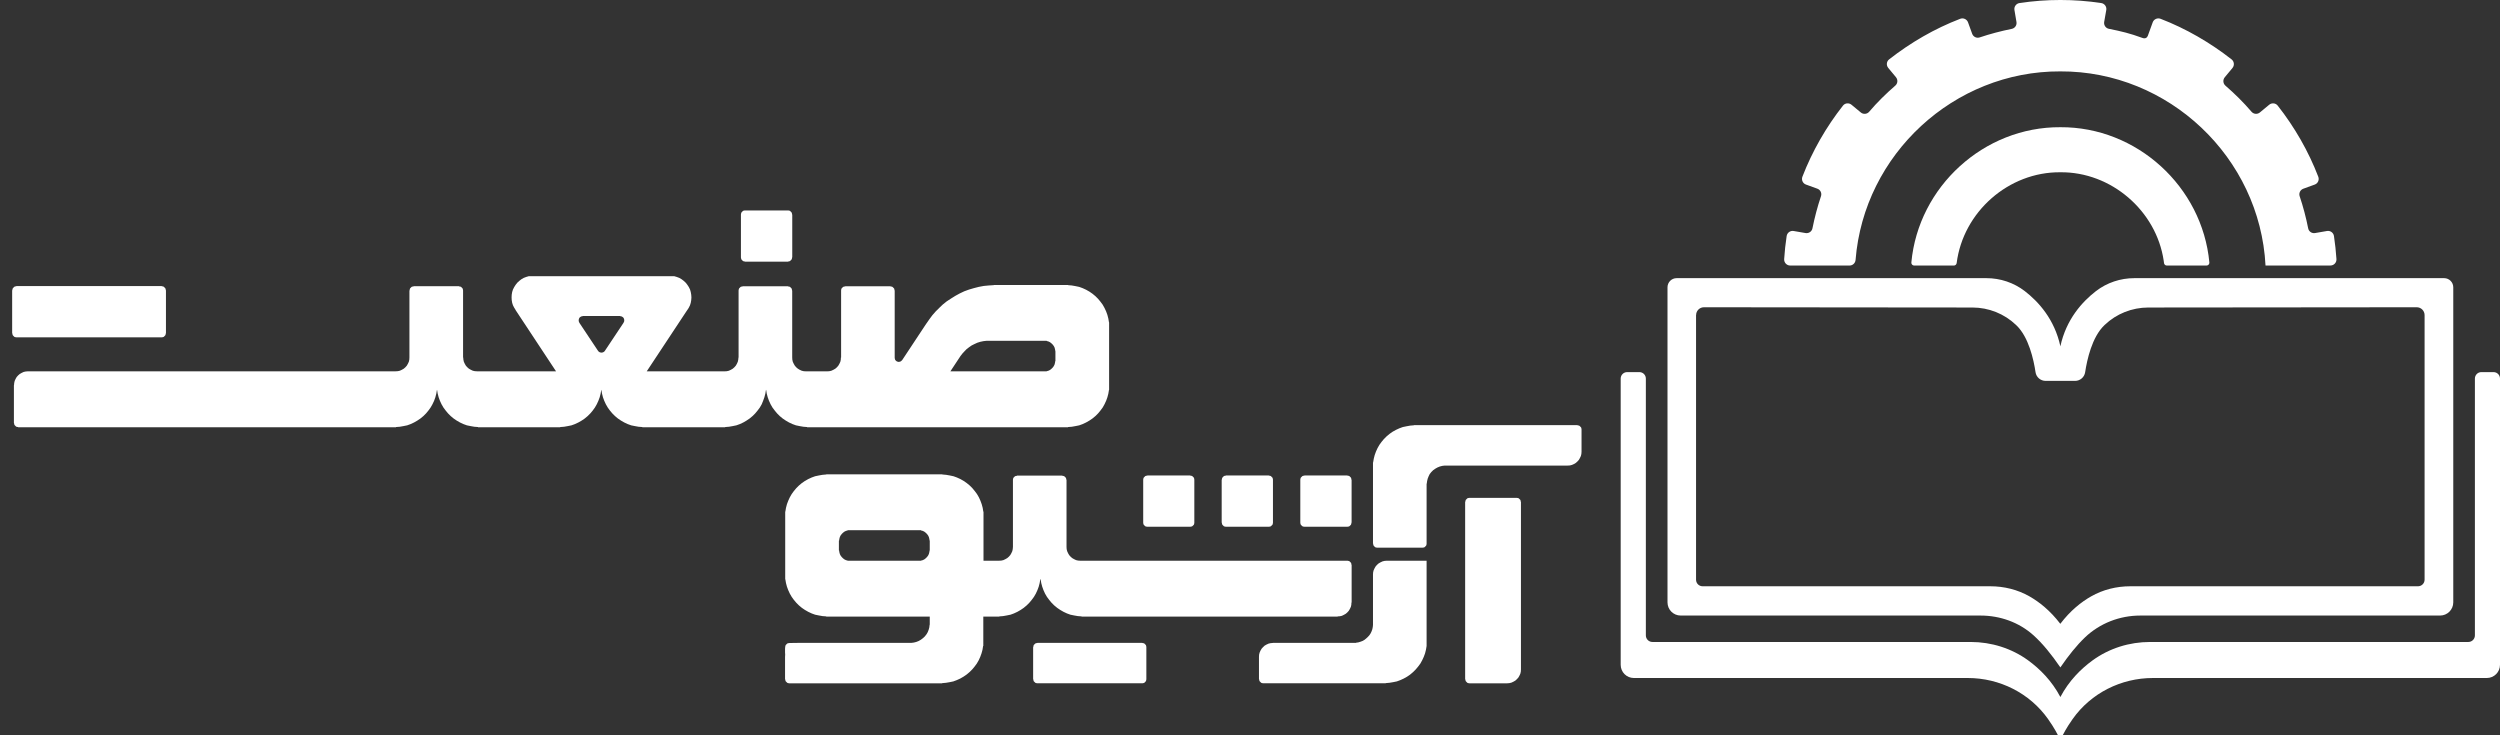 <svg width="153" height="45" viewBox="0 0 153 45" fill="none" xmlns="http://www.w3.org/2000/svg">
<rect x="0" y="0" width="153" height="45" fill="#333333" stroke="none"/>
<path d="M93.082 30.718V40.969L93.074 41.105L93.045 41.23L92.987 41.356L92.92 41.472L92.832 41.567L92.737 41.654L92.62 41.721L92.496 41.778L92.372 41.808L92.237 41.818H89.926L89.859 41.808L89.801 41.788L89.754 41.739L89.707 41.691L89.687 41.634L89.675 41.567H89.667V30.718H89.675L89.687 30.65L89.707 30.593L89.754 30.546L89.801 30.498L89.859 30.479L89.926 30.469H92.824L92.891 30.479L92.948 30.498L92.995 30.546L93.045 30.593L93.064 30.65L93.074 30.718H93.082Z" fill="white"/>
<path d="M87.308 34.316V39.534L87.269 39.765L87.213 39.986L87.136 40.197L87.038 40.408L86.925 40.612L86.789 40.795L86.645 40.967L86.481 41.131L86.297 41.287L86.116 41.411L85.912 41.526L85.701 41.623L85.488 41.702L85.257 41.749L85.038 41.786L84.807 41.806V41.816H77.307L77.24 41.806L77.183 41.786L77.136 41.737L77.088 41.69L77.068 41.632L77.057 41.565H77.049V40.197L77.057 40.065L77.088 39.939L77.144 39.814L77.213 39.698L77.299 39.603L77.394 39.514L77.511 39.447L77.635 39.39L77.761 39.36L77.894 39.35V39.342H82.987L82.997 39.333L83.131 39.313L83.257 39.275L83.389 39.226L83.506 39.159L83.613 39.072L83.717 38.975L83.804 38.88L83.881 38.764L83.94 38.64L83.988 38.505L84.015 38.369L84.027 38.245V38.235V35.165L84.035 35.029L84.065 34.905L84.124 34.778L84.191 34.662L84.276 34.567L84.373 34.48L84.487 34.415L84.613 34.356L84.738 34.326L84.874 34.316H87.308Z" fill="white"/>
<path d="M88.413 28.493L88.261 28.513L88.117 28.55L87.971 28.61L87.839 28.685L87.713 28.773L87.596 28.888L87.499 29.012L87.432 29.148L87.375 29.293L87.338 29.447L87.318 29.599H87.308V33.266L87.3 33.334L87.28 33.393L87.231 33.442L87.184 33.489L87.124 33.509L87.057 33.517H84.288L84.219 33.509L84.159 33.489L84.112 33.442L84.065 33.393L84.045 33.334L84.035 33.266H84.027V28.302H84.035L84.075 28.071L84.132 27.848L84.209 27.636L84.305 27.425L84.42 27.224L84.554 27.04L84.698 26.866L84.862 26.703L85.046 26.549L85.229 26.422L85.433 26.308L85.644 26.211L85.855 26.134L86.086 26.087L86.307 26.047L86.538 26.027V26.02H96.539V26.027L96.606 26.039L96.663 26.059L96.711 26.106L96.76 26.154L96.78 26.211L96.79 26.278V27.646L96.78 27.78L96.75 27.907L96.691 28.031L96.626 28.146L96.539 28.242L96.442 28.329L96.328 28.398L96.201 28.454L96.077 28.485L95.941 28.493H88.413Z" fill="white"/>
<path d="M82.718 29.358V31.988H82.706L82.698 32.055L82.679 32.112L82.631 32.16L82.582 32.207L82.525 32.227L82.456 32.236H79.83L79.761 32.227L79.706 32.207L79.656 32.16L79.609 32.112L79.589 32.055L79.579 31.988V29.358L79.589 29.291L79.609 29.234L79.656 29.186L79.706 29.137L79.761 29.117L79.83 29.108V29.098H82.456V29.108L82.525 29.117L82.582 29.137L82.631 29.186L82.679 29.234L82.698 29.291L82.706 29.358H82.718Z" fill="white"/>
<path d="M77.905 29.358V31.988L77.894 32.055L77.876 32.112L77.826 32.16L77.779 32.207L77.722 32.227L77.655 32.236H75.027L74.96 32.227L74.901 32.207L74.853 32.16L74.806 32.112L74.786 32.055L74.776 31.988H74.767V29.358H74.776L74.786 29.291L74.806 29.234L74.853 29.186L74.901 29.137L74.96 29.117L75.027 29.108V29.098H77.655V29.108L77.722 29.117L77.779 29.137L77.826 29.186L77.876 29.234L77.894 29.291L77.905 29.358Z" fill="white"/>
<path d="M73.093 29.358V31.988L73.083 32.055L73.065 32.112L73.016 32.16L72.966 32.207L72.909 32.227L72.842 32.236H70.214L70.147 32.227L70.088 32.207L70.041 32.16L69.993 32.112L69.974 32.055L69.964 31.988V29.358L69.974 29.291L69.993 29.234L70.041 29.186L70.088 29.137L70.147 29.117L70.214 29.108V29.098H72.842V29.108L72.909 29.117L72.966 29.137L73.016 29.186L73.065 29.234L73.083 29.291L73.093 29.358Z" fill="white"/>
<path d="M70.157 39.604V41.567L70.147 41.634L70.127 41.691L70.08 41.738L70.033 41.788L69.974 41.807L69.908 41.817H69.502H66.365H63.487L63.419 41.807L63.362 41.788L63.313 41.738L63.264 41.691L63.248 41.634L63.236 41.567H63.228V39.604H63.236L63.248 39.535L63.264 39.476L63.313 39.429L63.362 39.381L63.419 39.361L63.487 39.352V39.344H69.908V39.352L69.974 39.361L70.033 39.381L70.08 39.429L70.127 39.476L70.147 39.535L70.157 39.604Z" fill="white"/>
<path d="M56.364 32.45H51.879V32.462L51.774 32.49L51.678 32.537L51.591 32.604L51.514 32.681L51.447 32.768L51.399 32.865L51.37 32.971L51.352 33.088H51.34V33.684H51.352L51.37 33.801L51.399 33.907L51.447 34.004L51.514 34.091L51.591 34.168L51.678 34.235L51.774 34.282L51.879 34.31V34.318H56.364V34.31L56.471 34.282L56.568 34.235L56.654 34.168L56.731 34.091L56.798 34.004L56.846 33.907L56.873 33.801L56.893 33.684H56.901V33.088H56.893L56.873 32.971L56.846 32.865L56.798 32.768L56.731 32.681L56.654 32.604L56.568 32.537L56.471 32.49L56.364 32.462V32.45ZM48.318 39.352L48.904 39.344H55.622H55.776L55.93 39.324L56.082 39.285L56.226 39.227L56.362 39.148L56.489 39.052L56.601 38.947L56.7 38.821L56.777 38.688L56.834 38.542L56.873 38.398L56.893 38.234H56.901V37.735H50.568V37.723L50.337 37.705L50.116 37.666L49.885 37.619L49.674 37.542L49.463 37.443L49.259 37.326L49.076 37.202L48.894 37.05L48.73 36.886L48.584 36.712L48.452 36.529L48.336 36.328L48.239 36.116L48.16 35.903L48.102 35.682L48.063 35.451H48.055V31.313H48.063L48.102 31.082L48.16 30.859L48.239 30.648L48.336 30.437L48.452 30.235L48.584 30.052L48.73 29.878L48.894 29.714L49.076 29.562L49.259 29.436L49.463 29.32L49.674 29.223L49.885 29.146L50.116 29.098L50.337 29.059L50.568 29.039V29.031H57.671V29.039L57.902 29.059L58.125 29.098L58.354 29.146L58.565 29.223L58.778 29.32L58.98 29.436L59.163 29.562L59.347 29.714L59.511 29.878L59.655 30.052L59.791 30.235L59.908 30.437L60.004 30.648L60.081 30.859L60.141 31.082L60.178 31.313H60.19V34.316H61.141L61.278 34.308L61.404 34.28L61.528 34.221L61.645 34.154L61.742 34.069L61.828 33.972L61.895 33.856L61.953 33.73L61.98 33.605L61.992 33.469V29.367L62 29.302L62.02 29.242L62.067 29.195L62.115 29.148L62.172 29.128L62.239 29.12V29.108H65.013V29.12L65.08 29.128L65.137 29.148L65.184 29.195L65.232 29.242L65.251 29.302L65.263 29.367H65.271V33.469L65.279 33.605L65.309 33.73L65.366 33.856L65.433 33.972L65.52 34.069L65.617 34.154L65.733 34.221L65.858 34.28L65.984 34.308L66.116 34.316H82.46L82.527 34.328L82.586 34.347L82.633 34.395L82.681 34.442L82.701 34.499L82.708 34.567H82.72V36.876H82.708L82.701 37.013L82.673 37.137L82.614 37.263L82.546 37.38L82.46 37.476L82.363 37.561L82.246 37.628L82.122 37.688L81.998 37.715L81.862 37.723V37.735H66.193V37.723L65.962 37.705L65.739 37.666L65.508 37.619L65.297 37.542L65.086 37.443L64.884 37.326L64.701 37.202L64.517 37.05L64.353 36.886L64.209 36.712L64.073 36.529L63.956 36.328L63.86 36.116L63.783 35.903L63.724 35.682L63.686 35.451H63.666L63.627 35.682L63.57 35.903L63.491 36.116L63.394 36.328L63.277 36.529L63.141 36.712L62.997 36.886L62.833 37.05L62.65 37.202L62.468 37.326L62.265 37.443L62.053 37.542L61.842 37.619L61.611 37.666L61.39 37.705L61.159 37.723V37.735H60.178V39.535H60.166L60.129 39.766L60.069 39.987L59.992 40.199L59.896 40.41L59.779 40.613L59.643 40.797L59.499 40.969L59.335 41.132L59.151 41.286L58.968 41.411L58.767 41.527L58.553 41.624L58.342 41.703L58.113 41.75L57.89 41.788L57.659 41.808V41.819H48.304L48.237 41.808L48.179 41.788L48.132 41.74L48.083 41.693L48.065 41.636L48.053 41.569H48.045V40.201L48.053 40.068L48.045 39.942V39.822V39.701L48.053 39.605L48.065 39.537L48.083 39.478L48.132 39.431L48.179 39.383L48.237 39.364L48.318 39.352Z" fill="white"/>
<path d="M48.486 13.126V15.755H48.474L48.466 15.822L48.446 15.88L48.397 15.929L48.349 15.976L48.29 15.996L48.225 16.006V16.016H45.595V16.006L45.528 15.996L45.471 15.976L45.424 15.929L45.376 15.88L45.357 15.822L45.345 15.755V13.126L45.357 13.059L45.376 13.003L45.424 12.954L45.471 12.906L45.528 12.887L45.595 12.879H48.225L48.29 12.887L48.349 12.906L48.397 12.954L48.446 13.003L48.466 13.059L48.474 13.126H48.486Z" fill="white"/>
<path d="M10.156 17.766V20.396H10.149L10.137 20.463L10.117 20.52L10.07 20.568L10.022 20.615L9.965 20.635L9.898 20.645H7.02H3.883H1.003L0.937 20.635L0.878 20.615L0.831 20.568L0.784 20.52L0.764 20.463L0.754 20.396H0.744V17.766H0.754L0.764 17.699L0.784 17.642L0.831 17.595L0.878 17.547L0.937 17.528L1.003 17.516V17.508H3.883H7.02H9.898V17.516L9.965 17.528L10.022 17.547L10.07 17.595L10.117 17.642L10.137 17.699L10.149 17.766H10.156Z" fill="white"/>
<path d="M42.275 17.876L42.303 18.039L42.315 18.203L42.303 18.367L42.275 18.531L42.228 18.683L42.151 18.837L42.064 18.973L42.062 18.971L39.58 22.726H44.346L44.478 22.718L44.604 22.69L44.729 22.631L44.845 22.564L44.942 22.479L45.029 22.382L45.096 22.266L45.153 22.14L45.181 22.015L45.193 21.879H45.201V17.777L45.212 17.712L45.232 17.652L45.279 17.605L45.327 17.558L45.384 17.538L45.451 17.53V17.518H48.225V17.53L48.29 17.538L48.349 17.558L48.397 17.605L48.444 17.652L48.464 17.712L48.472 17.777H48.483V21.879L48.491 22.015L48.519 22.14L48.578 22.266L48.645 22.382L48.73 22.479L48.829 22.564L48.941 22.631L49.068 22.69L49.192 22.718L49.328 22.726H50.617L50.754 22.718L50.878 22.69L51.004 22.631L51.121 22.564L51.218 22.479L51.303 22.382L51.37 22.266L51.429 22.14L51.456 22.015L51.464 21.879H51.476V17.777L51.484 17.712L51.504 17.652L51.551 17.605L51.599 17.558L51.658 17.538L51.723 17.53V17.518H54.497V17.53L54.564 17.538L54.621 17.558L54.668 17.605L54.718 17.652L54.736 17.712L54.747 17.777H54.755V21.899L54.767 21.966L54.785 22.023L54.824 22.07L54.872 22.11L54.939 22.138L54.996 22.149L55.063 22.138L55.122 22.118L55.17 22.08L55.217 22.033L56.696 19.796L56.698 19.798L56.871 19.548L57.055 19.299L57.256 19.068L57.48 18.845L57.701 18.634L57.941 18.442L58.204 18.27L58.465 18.107L58.733 17.96L59.011 17.828L59.301 17.722L59.598 17.635L59.896 17.558L60.204 17.5L60.512 17.471L60.822 17.451V17.443H65.364V17.451L65.595 17.471L65.816 17.51L66.047 17.558L66.258 17.635L66.469 17.732L66.673 17.848L66.856 17.974L67.04 18.126L67.204 18.29L67.348 18.464L67.484 18.647L67.597 18.849L67.695 19.06L67.772 19.271L67.83 19.494L67.869 19.725H67.877V23.863H67.869L67.83 24.094L67.772 24.315L67.695 24.528L67.597 24.739L67.484 24.941L67.348 25.124L67.204 25.298L67.04 25.462L66.856 25.614L66.673 25.738L66.469 25.855L66.258 25.954L66.047 26.031L65.816 26.078L65.595 26.117L65.364 26.135V26.147H54.767H49.395V26.135L49.165 26.117L48.941 26.078L48.712 26.031L48.501 25.954L48.288 25.855L48.087 25.738L47.903 25.614L47.719 25.462L47.556 25.298L47.412 25.124L47.275 24.941L47.159 24.739L47.062 24.528L46.985 24.315L46.926 24.094L46.888 23.863H46.877L46.839 24.094L46.78 24.315L46.703 24.528L46.618 24.739L46.502 24.941L46.365 25.124L46.221 25.298L46.057 25.462L45.874 25.614L45.69 25.738L45.489 25.855L45.278 25.954L45.066 26.031L44.835 26.078L44.612 26.117L44.381 26.135V26.147H39.31V26.135L39.079 26.117L38.858 26.078L38.627 26.031L38.416 25.954L38.204 25.855L38.001 25.738L37.818 25.614L37.636 25.462L37.472 25.298L37.326 25.124L37.194 24.941L37.077 24.739L36.98 24.528L36.901 24.315L36.844 24.094L36.805 23.863H36.797L36.757 24.094L36.7 24.315L36.621 24.528L36.524 24.739L36.408 24.941L36.276 25.124L36.13 25.298L35.966 25.462L35.784 25.614L35.601 25.738L35.397 25.855L35.186 25.954L34.975 26.031L34.744 26.078L34.523 26.117L34.292 26.135L34.28 26.147H29.256V26.135L29.027 26.117L28.804 26.078L28.573 26.031L28.362 25.954L28.15 25.855L27.947 25.738L27.765 25.614L27.582 25.462L27.418 25.298L27.274 25.124L27.138 24.941L27.021 24.739L26.924 24.528L26.846 24.315L26.788 24.094L26.749 23.863H26.741L26.701 24.094L26.644 24.315L26.567 24.528L26.468 24.739L26.352 24.941L26.22 25.124L26.076 25.298L25.912 25.462L25.728 25.614L25.544 25.738L25.341 25.855L25.13 25.954L24.919 26.031L24.688 26.078L24.467 26.117L24.236 26.135V26.147H1.109V26.135L1.042 26.127L0.985 26.108L0.937 26.06L0.89 26.013L0.87 25.956L0.858 25.884H0.851V23.575H0.858L0.87 23.439L0.898 23.314L0.955 23.188L1.022 23.071L1.109 22.975L1.206 22.888L1.322 22.823L1.447 22.763L1.573 22.736L1.709 22.724H24.21L24.346 22.716L24.471 22.688L24.597 22.629L24.713 22.562L24.81 22.477L24.895 22.381L24.962 22.264L25.021 22.138L25.049 22.013L25.057 21.877V17.775H25.069L25.077 17.71L25.096 17.651L25.144 17.603L25.191 17.556L25.25 17.536L25.317 17.528V17.516H28.089V17.528L28.156 17.536L28.215 17.556L28.263 17.603L28.31 17.651L28.328 17.71L28.34 17.775V21.877H28.348L28.36 22.013L28.387 22.138L28.445 22.264L28.512 22.381L28.599 22.477L28.695 22.562L28.812 22.629L28.936 22.688L29.062 22.716L29.199 22.724H34.029L31.552 18.973L31.556 18.971L31.471 18.835L31.392 18.681L31.344 18.529L31.317 18.365L31.309 18.201L31.317 18.037L31.344 17.874L31.392 17.72L31.471 17.566L31.556 17.433L31.654 17.307L31.779 17.191L31.903 17.094L32.047 17.009L32.201 16.95L32.365 16.902H41.258L41.422 16.95L41.576 17.009L41.72 17.094L41.847 17.191L41.971 17.307L42.068 17.433L42.155 17.566L42.231 17.72L42.275 17.876ZM64.596 21.496H64.588L64.568 21.38L64.541 21.273L64.491 21.176L64.426 21.089L64.347 21.012L64.262 20.945L64.164 20.898L64.059 20.87V20.858H60.383H60.371L60.188 20.878L59.996 20.918L59.813 20.975L59.641 21.054L59.469 21.139L59.315 21.245L59.161 21.362L59.029 21.498L58.897 21.64L58.78 21.792L58.164 22.726H64.055V22.718L64.16 22.69L64.258 22.643L64.343 22.576L64.422 22.499L64.487 22.412L64.537 22.315L64.564 22.209L64.584 22.092H64.592V21.496H64.596ZM38.204 19.609L38.197 19.542L38.177 19.483L38.137 19.425L38.08 19.386L38.021 19.358L37.954 19.35V19.338H35.664V19.35L35.597 19.358L35.539 19.386L35.48 19.425L35.443 19.483L35.423 19.542L35.415 19.609L35.423 19.676L35.45 19.733V19.745L36.596 21.466L36.635 21.514L36.692 21.553L36.752 21.573L36.809 21.581L36.868 21.573L36.925 21.553L36.984 21.514L37.022 21.466L38.167 19.745V19.733L38.197 19.676L38.204 19.609Z" fill="white"/>
<path d="M138.656 16.251H138.65C138.307 9.632 132.724 4.343 126.093 4.369C119.581 4.342 114.075 9.45 113.561 15.906C113.546 16.099 113.388 16.251 113.194 16.251H109.56C109.347 16.251 109.177 16.07 109.191 15.856C109.222 15.389 109.272 14.909 109.343 14.447C109.374 14.242 109.568 14.101 109.771 14.137L110.498 14.263C110.693 14.297 110.883 14.171 110.922 13.975C111.054 13.314 111.23 12.646 111.445 12.007C111.508 11.817 111.408 11.614 111.22 11.547C111.007 11.47 110.737 11.371 110.523 11.294C110.328 11.223 110.233 11.006 110.308 10.813C110.908 9.257 111.759 7.772 112.79 6.464C112.916 6.302 113.153 6.278 113.311 6.41C113.485 6.554 113.708 6.738 113.881 6.882C114.035 7.011 114.264 6.991 114.393 6.839C114.878 6.268 115.427 5.729 115.994 5.238C116.144 5.107 116.161 4.88 116.033 4.726L115.561 4.156C115.429 3.996 115.453 3.759 115.615 3.633C116.927 2.606 118.406 1.748 119.962 1.151C120.155 1.076 120.372 1.173 120.443 1.367C120.52 1.58 120.621 1.852 120.696 2.065C120.763 2.253 120.968 2.354 121.156 2.29C121.793 2.075 122.461 1.9 123.12 1.767C123.314 1.728 123.442 1.54 123.408 1.345C123.371 1.124 123.321 0.838 123.284 0.614C123.248 0.413 123.387 0.22 123.588 0.188C125.242 -0.063 126.948 -0.063 128.6 0.188C128.803 0.22 128.94 0.413 128.904 0.614C128.865 0.838 128.815 1.12 128.776 1.341C128.742 1.536 128.869 1.726 129.064 1.763C129.842 1.919 130.365 2.046 131.101 2.316C131.291 2.393 131.401 2.304 131.445 2.196L131.745 1.369C131.816 1.173 132.033 1.076 132.229 1.151C133.784 1.75 135.261 2.608 136.574 3.635C136.735 3.761 136.759 3.998 136.629 4.158C136.483 4.334 136.299 4.557 136.155 4.73C136.029 4.884 136.046 5.109 136.196 5.242C136.761 5.731 137.308 6.27 137.793 6.839C137.924 6.991 138.151 7.009 138.305 6.882C138.479 6.738 138.7 6.554 138.875 6.41C139.033 6.28 139.27 6.302 139.396 6.464C140.427 7.774 141.28 9.259 141.878 10.815C141.953 11.008 141.856 11.227 141.661 11.296C141.448 11.373 141.175 11.472 140.964 11.549C140.776 11.616 140.676 11.821 140.739 12.009C140.954 12.646 141.13 13.316 141.26 13.975C141.299 14.171 141.487 14.297 141.682 14.263C141.904 14.226 142.188 14.175 142.411 14.137C142.616 14.101 142.808 14.242 142.839 14.447C142.908 14.909 142.96 15.389 142.991 15.854C143.005 16.068 142.837 16.249 142.622 16.249H138.656V16.251Z" fill="white"/>
<path d="M132.42 15.964C131.97 12.894 129.2 10.511 126.095 10.543C122.925 10.514 120.147 12.969 119.748 16.098C119.736 16.185 119.665 16.252 119.577 16.252H117.148C117.046 16.252 116.965 16.165 116.975 16.063C117.405 11.424 121.416 7.758 126.093 7.785C130.774 7.758 134.781 11.425 135.213 16.063C135.223 16.163 135.142 16.252 135.04 16.252C134.52 16.252 133.079 16.25 132.61 16.252C132.523 16.252 132.45 16.189 132.438 16.102L132.42 15.964Z" fill="white"/>
<path d="M151.464 23.168V38.886C151.464 39.109 151.284 39.289 151.061 39.289H131.583C130.322 39.289 129.086 39.674 128.065 40.416C127.356 40.933 126.62 41.66 126.095 42.657C125.568 41.658 124.834 40.933 124.125 40.416C123.106 39.674 121.868 39.289 120.607 39.289H101.129C100.906 39.289 100.726 39.109 100.726 38.886V23.168C100.726 22.951 100.55 22.773 100.331 22.773H99.581C99.364 22.773 99.186 22.949 99.186 23.168V39.289V40.686C99.186 41.133 99.547 41.494 99.994 41.494H120.433C122.376 41.494 124.216 42.418 125.339 44.003C125.74 44.567 125.949 45 125.949 45H126.093H126.237C126.237 45 126.446 44.567 126.847 44.003C127.97 42.418 129.81 41.494 131.753 41.494H152.193C152.639 41.494 153 41.133 153 40.686V39.289V23.168C153 22.951 152.824 22.773 152.605 22.773H151.855C151.64 22.773 151.464 22.951 151.464 23.168Z" fill="white"/>
<path d="M126.095 40.845C126.596 40.116 127.086 39.501 127.605 39.005C128.515 38.14 129.729 37.672 130.985 37.672H149.332C149.778 37.672 150.14 37.311 150.14 36.865V35.884V17.582C150.14 17.274 149.889 17.023 149.581 17.023H130.622C129.773 17.023 128.946 17.298 128.274 17.815C127.437 18.461 126.452 19.538 126.095 21.195C125.738 19.538 124.753 18.461 123.916 17.815C123.244 17.298 122.417 17.023 121.568 17.023H102.609C102.301 17.023 102.051 17.274 102.051 17.582V35.884V36.865C102.051 37.311 102.412 37.672 102.858 37.672H121.211C122.4 37.672 123.564 38.083 124.449 38.879C125.017 39.392 125.55 40.053 126.095 40.845ZM103.802 19.284C103.802 19.019 104.017 18.804 104.281 18.804L120.714 18.82C121.705 18.82 122.658 19.199 123.375 19.882C123.385 19.892 123.395 19.902 123.406 19.912C124.158 20.63 124.462 22.018 124.575 22.78C124.62 23.086 124.885 23.311 125.195 23.311H126.093H126.991C127.301 23.311 127.566 23.086 127.611 22.78C127.726 22.018 128.03 20.63 128.78 19.912C128.79 19.902 128.802 19.892 128.811 19.882C129.528 19.199 130.482 18.822 131.473 18.82L147.905 18.804C148.169 18.804 148.385 19.019 148.385 19.284V35.477C148.385 35.7 148.205 35.88 147.982 35.88H130.373C129.536 35.88 128.707 36.083 127.978 36.498C127.38 36.837 126.709 37.364 126.091 38.178C125.473 37.367 124.802 36.839 124.204 36.498C123.475 36.083 122.646 35.88 121.809 35.88H104.2C103.977 35.88 103.798 35.7 103.798 35.477V19.284H103.802Z" fill="white"/>
</svg>
